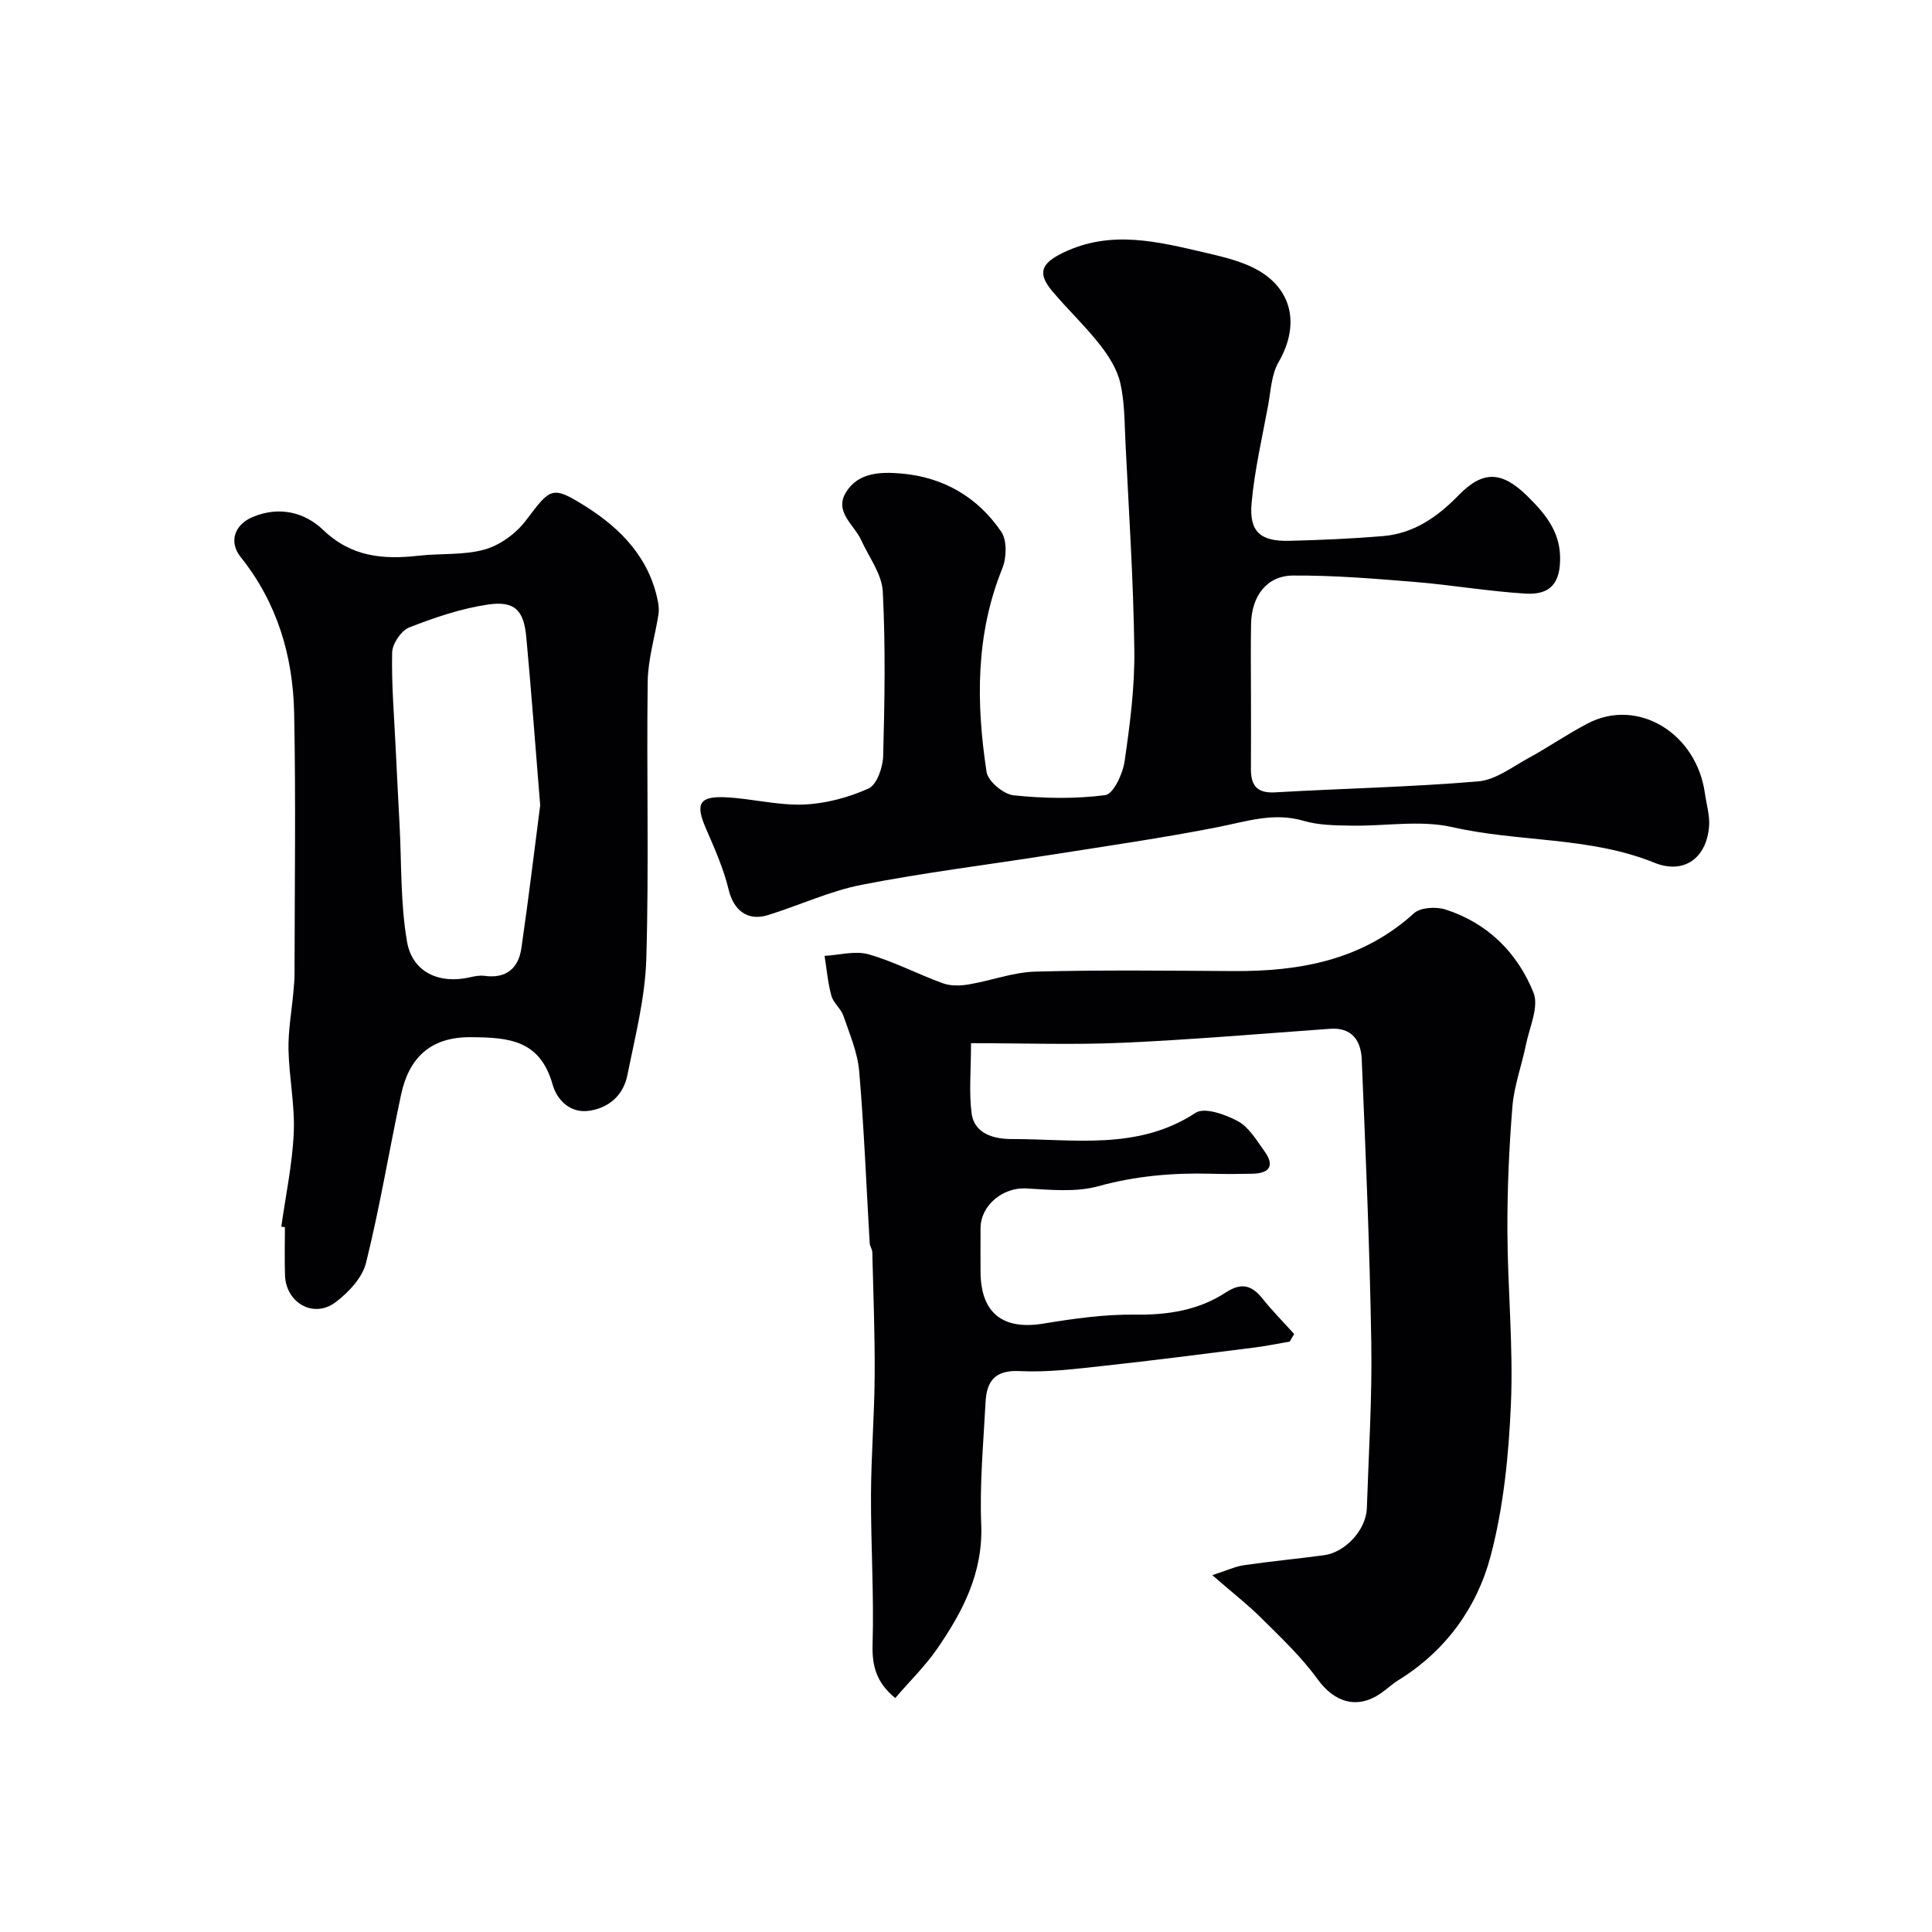 <svg enable-background="new 0 0 400 400" viewBox="0 0 400 400" xmlns="http://www.w3.org/2000/svg"><g fill="#010103"><path d="m250.99 326.12c2.98-.96 4.75-1.8 6.6-2.07 5.5-.8 11.03-1.32 16.54-2.06 4.44-.6 8.71-5.28 8.86-9.73.38-11.43 1.11-22.87.92-34.29-.32-19.57-1.16-39.12-1.98-58.68-.16-3.75-1.96-6.62-6.53-6.29-14.3 1.02-28.59 2.25-42.9 2.89-10.24.46-20.51.09-31.46.09 0 5.68-.45 10.16.12 14.51.59 4.49 5.03 5.34 8.34 5.34 12.86-.03 26.09 2.42 38.05-5.44 1.82-1.2 6.19.35 8.77 1.76 2.29 1.25 3.86 3.97 5.49 6.23 2.21 3.06.92 4.56-2.53 4.63-2.83.06-5.67.08-8.5 0-7.93-.22-15.65.45-23.42 2.59-4.68 1.29-9.96.72-14.95.45-4.74-.25-9.37 3.46-9.4 8.22-.02 3-.01 6 0 9 .02 8.58 4.61 12.15 13 10.77 6.28-1.04 12.69-1.94 19.03-1.86 6.81.09 13.13-.91 18.8-4.62 3.17-2.07 5.33-1.48 7.55 1.3 2.04 2.56 4.36 4.9 6.55 7.33-.31.53-.62 1.05-.92 1.58-2.48.42-4.95.93-7.44 1.24-10.4 1.31-20.79 2.66-31.21 3.79-5.73.62-11.54 1.36-17.26 1.07-5.14-.26-6.84 2.11-7.06 6.43-.44 8.43-1.24 16.89-.9 25.29.41 10.03-3.82 18.1-9.17 25.84-2.42 3.5-5.52 6.52-8.63 10.13-3.83-3.14-4.83-6.51-4.69-11.12.3-10.29-.37-20.61-.33-30.91.03-8.25.71-16.49.76-24.74.06-8.51-.28-17.02-.49-25.53-.02-.63-.5-1.24-.54-1.88-.7-11.85-1.16-23.72-2.17-35.55-.33-3.9-1.97-7.72-3.26-11.49-.51-1.5-2.08-2.67-2.5-4.18-.74-2.68-.97-5.5-1.41-8.26 3.05-.16 6.33-1.11 9.11-.32 5.28 1.5 10.23 4.14 15.42 6.01 1.61.58 3.61.51 5.34.22 4.63-.78 9.19-2.53 13.81-2.65 13.65-.36 27.32-.19 40.99-.11 13.77.08 26.64-2.25 37.35-11.96 1.35-1.23 4.57-1.41 6.52-.79 8.73 2.79 14.92 8.97 18.23 17.21 1.18 2.93-.84 7.21-1.57 10.83-.87 4.27-2.44 8.46-2.79 12.75-.7 8.57-1.07 17.19-1.04 25.79.05 11.93 1.24 23.89.73 35.79-.45 10.58-1.52 21.37-4.22 31.56-2.83 10.65-9.33 19.63-19.11 25.65-1.24.77-2.32 1.8-3.52 2.64-4.96 3.47-9.69 1.98-13.22-2.91-3.3-4.56-7.49-8.51-11.51-12.51-2.96-2.94-6.26-5.51-10.25-8.98z"/><path d="m259 144.16c0 5 .02 10-.01 14.99-.02 3.37 1.16 5.12 4.98 4.9 14.02-.81 28.08-1.09 42.06-2.27 3.6-.3 7.06-2.99 10.45-4.84 4.14-2.26 8.04-4.97 12.22-7.15 10.38-5.43 22.57 2 24.29 14.51.31 2.25 1.03 4.54.86 6.76-.51 6.57-5.17 10.05-11.35 7.55-13.46-5.44-27.97-4.21-41.8-7.36-6.68-1.52-14-.17-21.02-.31-3.27-.06-6.67-.08-9.76-.99-6.16-1.82-11.76.1-17.65 1.27-11.51 2.27-23.14 3.94-34.74 5.77-13.04 2.06-26.16 3.66-39.1 6.19-6.64 1.3-12.95 4.28-19.47 6.29-4.27 1.32-7.09-1.1-8.09-5.23-1.05-4.37-2.92-8.58-4.72-12.72-2.21-5.08-1.42-6.72 4.12-6.45 5.39.26 10.77 1.71 16.11 1.5 4.56-.18 9.29-1.45 13.45-3.32 1.71-.77 2.95-4.36 3.02-6.71.31-11.35.5-22.74-.08-34.07-.18-3.6-2.85-7.08-4.44-10.59-1.45-3.21-5.63-5.87-3.22-9.89 2.49-4.15 7.08-4.33 11.44-3.96 8.78.75 15.86 4.88 20.75 12.06 1.22 1.8 1.11 5.39.22 7.59-5.57 13.75-5.43 27.92-3.26 42.15.29 1.92 3.51 4.61 5.59 4.83 6.28.66 12.74.77 18.99-.04 1.65-.21 3.62-4.39 3.99-6.96 1.11-7.63 2.12-15.38 2.02-23.07-.18-14.37-1.14-28.73-1.84-43.09-.2-4.09-.16-8.28-1.07-12.22-.66-2.84-2.4-5.6-4.24-7.94-3.05-3.88-6.69-7.31-9.87-11.1-3.17-3.78-2.15-5.77 2.26-7.91 9.94-4.82 19.7-2.28 29.52 0 2.98.69 6.02 1.41 8.82 2.61 8.88 3.81 11.07 11.78 6.26 20.09-1.47 2.54-1.58 5.9-2.14 8.91-1.24 6.72-2.81 13.42-3.42 20.21-.54 5.97 1.83 7.98 7.88 7.82 6.43-.16 12.86-.44 19.26-.97 6.36-.52 11.3-3.92 15.65-8.4 5.09-5.23 8.96-5.12 14.28.09 3.57 3.5 6.7 7.2 6.8 12.58.11 5.34-1.91 7.95-7.16 7.63-7.68-.47-15.3-1.79-22.97-2.42-8.38-.68-16.8-1.38-25.19-1.32-5.41.04-8.55 4.25-8.66 10.01-.1 5-.02 10-.02 14.99z"/><path d="m58.24 253.97c.91-6.49 2.29-12.95 2.58-19.46.25-5.71-.98-11.47-1.09-17.21-.08-3.92.65-7.86 1-11.79.12-1.32.25-2.64.25-3.96.02-17.98.28-35.97-.08-53.95-.24-11.79-3.51-22.82-11.06-32.25-2.51-3.14-1.34-6.73 2.54-8.34 5.46-2.26 10.71-.95 14.53 2.71 5.86 5.62 12.47 6.16 19.81 5.33 4.56-.52 9.35-.06 13.68-1.3 3.17-.9 6.46-3.32 8.48-5.99 5.12-6.75 5.32-7.36 12.47-2.85 7.28 4.59 13.12 10.68 14.87 19.64.17.86.24 1.79.11 2.65-.73 4.63-2.16 9.24-2.23 13.87-.26 19.15.28 38.31-.29 57.44-.24 8.06-2.31 16.09-3.91 24.06-.79 3.98-3.56 6.67-7.68 7.37-4.21.72-6.92-2.27-7.81-5.41-2.62-9.19-8.96-9.76-17.04-9.79-8.35-.04-12.73 4.39-14.33 11.89-2.48 11.6-4.4 23.34-7.26 34.84-.77 3.09-3.64 6.14-6.33 8.16-4.52 3.39-10.23.13-10.44-5.56-.12-3.33-.02-6.66-.02-9.99-.24-.04-.49-.08-.75-.11zm53.6-87.24c-1.07-13.16-1.87-24.01-2.88-34.84-.52-5.58-2.4-7.54-7.97-6.72-5.54.82-11.01 2.68-16.25 4.73-1.67.65-3.51 3.38-3.55 5.19-.15 6.59.42 13.2.73 19.8.25 5.24.52 10.48.8 15.73.43 8.13.17 16.37 1.55 24.34 1.11 6.41 6.76 8.85 13.1 7.36.95-.22 1.99-.41 2.94-.28 4.5.62 7.04-1.57 7.64-5.75 1.53-10.54 2.79-21.11 3.89-29.56z"/></g></svg>
